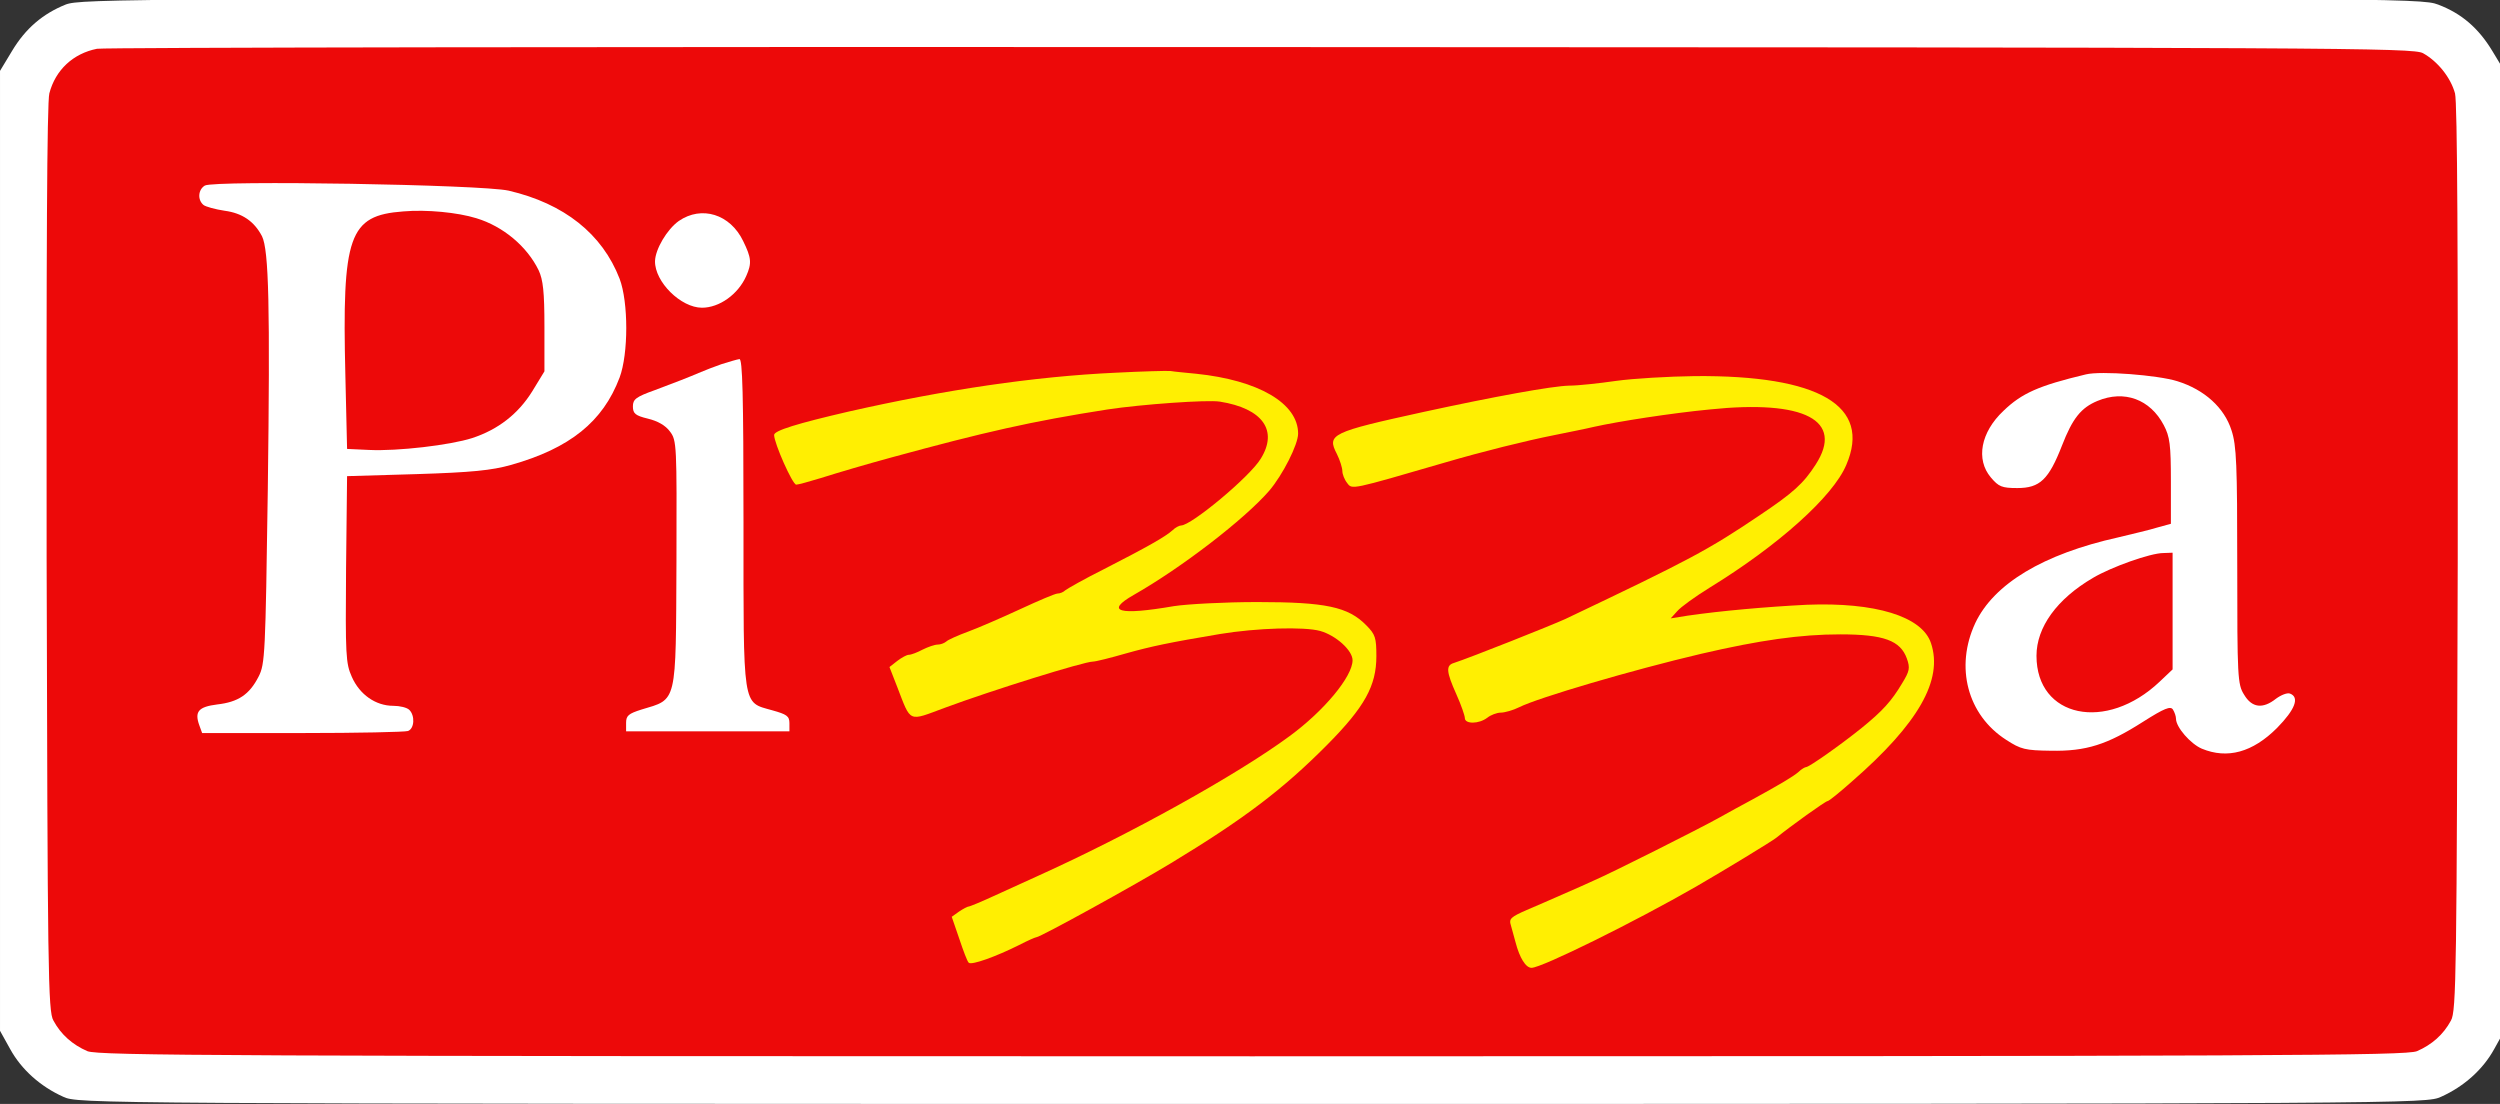 <?xml version="1.0" encoding="UTF-8" standalone="no"?>
<svg
   xmlns:dc="http://purl.org/dc/elements/1.1/"
   xmlns:cc="http://creativecommons.org/ns#"
   xmlns:rdf="http://www.w3.org/1999/02/22-rdf-syntax-ns#"
   xmlns:svg="http://www.w3.org/2000/svg"
   xmlns="http://www.w3.org/2000/svg"
   id="svg13"
   viewBox="-1 -1 2049.879 905.177"
   height="905.177"
   width="2049.879"
   version="1.1">
  <rect x="-1" y="-1" width="2049.879" height="905.177" fill="#333333" stroke="none"/>
  <defs
     id="defs17" />
  <!-- Exported by Scratch - http://scratch.mit.edu/ -->
  <g
     transform="translate(-1.828,-1.837)"
     id="ID0.9043537895195186">
    <path
       style="fill:#ed0909;stroke:none"
       transform="matrix(0.274,0,0,-0.27,12.75,894.95)"
       d="M 278,3259 C 178,3244 86,3180 41,3093 -1,3010 -1,2993 2,1595 L 5,255 38,188 C 74,113 126,65 206,28 L 255,5 h 3440 3440 l 49,23 c 80,37 132,85 168,160 l 33,67 v 1370 c 0,1076 -3,1379 -13,1412 -27,91 -118,183 -210,215 -30,10 -717,13 -3432,14 -1867,1 -3421,-2 -3452,-7 z"
       id="ID0.32277360185980797" />
    <g
       id="ID0.9354236503131688">
      <g
         id="ID0.05350033659487963">
        <path
           style="fill:#ffffff;stroke:none"
           transform="matrix(0.279,0,0,-0.279,-3.35,908.8)"
           d="M 208,3241 C 141,3214 90,3171 50,3104 L 15,3046 V 1635 225 L 45,171 C 78,111 134,61 201,31 245,11 258,10 3695,10 c 3437,0 3450,1 3494,21 67,30 123,80 156,140 l 30,54 v 1410 1411 l -35,58 c -41,68 -91,111 -160,137 -49,19 -139,19 -3488,19 -3316,-1 -3439,-2 -3484,-19 z m 6928,-143 c 43,-24 81,-71 94,-118 7,-26 9,-467 8,-1367 -3,-1214 -4,-1331 -20,-1358 -22,-41 -56,-71 -100,-90 -34,-13 -390,-15 -3423,-15 -3033,0 -3389,2 -3423,15 -44,19 -78,49 -100,90 -16,27 -17,144 -20,1358 -1,900 1,1341 8,1367 18,69 70,117 140,131 19,4 1558,6 3420,5 3176,-1 3387,-2 3416,-18 z"
           id="ID0.053196295630186796" />
        <path
           style="fill:#ffffff;stroke:none"
           transform="matrix(0.279,0,0,-0.279,-3.35,908.8)"
           d="m 617,2709 c -20,-12 -22,-42 -4,-57 6,-5 35,-13 62,-17 52,-7 87,-31 110,-75 20,-41 24,-206 17,-745 -7,-483 -8,-512 -27,-549 -27,-53 -60,-75 -122,-82 -55,-7 -67,-21 -52,-62 l 8,-22 h 295 c 162,0 301,3 310,6 19,7 21,45 4,62 -7,7 -28,12 -47,12 -52,0 -99,33 -122,85 -18,40 -19,64 -17,317 l 3,273 205,6 c 161,5 220,11 277,27 173,49 270,127 319,257 26,70 26,221 0,290 -51,132 -163,221 -326,259 -78,18 -864,31 -893,15 z m 798,-96 c 79,-24 149,-83 183,-153 13,-28 17,-63 17,-166 v -131 l -36,-59 c -41,-66 -100,-112 -176,-137 -65,-21 -220,-39 -303,-35 l -65,3 -5,215 c -10,413 10,471 170,483 69,6 160,-3 215,-20 z"
           id="ID0.5709268758073449" />
        <path
           style="fill:#ffffff;stroke:none"
           transform="matrix(0.279,0,0,-0.279,-3.35,908.8)"
           d="m 2010,2605 c -35,-25 -69,-83 -70,-118 -1,-61 76,-137 138,-137 51,0 106,39 130,93 17,38 15,54 -9,103 -38,79 -122,105 -189,59 z"
           id="ID0.5349696325138211" />
        <path
           style="fill:#ffffff;stroke:none"
           transform="matrix(0.279,0,0,-0.279,-3.35,908.8)"
           d="m 2135,2184 c -22,-8 -49,-18 -60,-23 -40,-17 -71,-29 -135,-53 -56,-20 -65,-27 -65,-48 0,-21 7,-27 44,-36 29,-7 52,-20 65,-38 20,-26 20,-40 19,-381 -2,-424 3,-404 -103,-436 -38,-12 -45,-18 -45,-39 v -25 h 240 240 v 24 c 0,21 -8,26 -51,38 -88,25 -84,0 -84,552 0,379 -3,481 -12,480 -7,-1 -31,-8 -53,-15 z"
           id="ID0.7268458534963429" />
        <path
           style="fill:#ffef02;stroke:none"
           transform="matrix(0.279,0,0,-0.279,-3.35,908.8)"
           d="m 3294,2159 c -239,-11 -501,-50 -784,-114 -151,-35 -220,-56 -220,-69 0,-24 54,-146 65,-146 6,0 38,9 71,19 54,17 132,40 209,61 275,75 411,106 635,141 99,15 294,29 330,23 126,-20 172,-85 120,-168 -32,-53 -204,-196 -234,-196 -5,0 -17,-6 -25,-14 -21,-19 -74,-49 -201,-114 -58,-29 -109,-58 -115,-63 -5,-5 -15,-9 -22,-9 -7,0 -56,-21 -110,-46 -54,-25 -123,-55 -153,-66 -30,-11 -59,-24 -64,-29 -6,-5 -17,-9 -25,-9 -9,0 -29,-7 -45,-15 -15,-8 -33,-15 -40,-15 -6,0 -21,-8 -34,-18 l -23,-18 23,-59 c 41,-106 31,-101 139,-61 140,52 410,136 436,136 8,0 52,11 97,24 75,21 127,32 276,57 109,18 248,22 295,9 46,-13 95,-57 95,-86 0,-48 -84,-149 -185,-223 -156,-115 -472,-290 -740,-411 -27,-12 -83,-38 -123,-56 -41,-19 -77,-34 -81,-34 -3,0 -16,-7 -28,-15 l -21,-15 22,-64 c 12,-36 24,-68 28,-71 8,-8 80,18 148,52 25,13 48,23 51,23 11,0 289,153 396,218 213,129 328,216 458,347 111,112 145,174 145,261 0,54 -3,64 -30,91 -53,54 -119,68 -320,68 -96,0 -206,-6 -245,-12 -162,-28 -204,-16 -118,33 142,81 325,222 398,306 40,47 85,136 85,168 0,89 -116,157 -300,176 -30,3 -64,6 -75,8 -11,1 -83,-1 -161,-5 z"
           id="ID0.44068554788827896" />
        <path
           style="fill:#ffffff;stroke:none"
           transform="matrix(0.279,0,0,-0.279,-3.35,908.8)"
           d="m 6145,2154 c -138,-33 -188,-55 -242,-107 -67,-63 -82,-143 -37,-196 23,-27 32,-31 78,-31 66,0 92,25 131,125 31,80 56,111 104,131 79,33 155,5 195,-71 18,-34 21,-58 21,-165 v -125 l -40,-11 c -22,-7 -74,-19 -115,-29 -220,-49 -365,-136 -420,-252 -60,-129 -23,-270 91,-343 43,-28 56,-31 131,-32 104,-2 166,18 271,85 63,40 81,47 88,36 5,-8 9,-20 9,-27 0,-25 43,-74 76,-88 75,-31 149,-11 221,61 53,54 67,90 38,101 -8,3 -26,-4 -41,-15 -39,-31 -71,-27 -94,12 -19,30 -20,51 -20,378 0,297 -2,354 -17,399 -21,66 -79,119 -159,144 -57,18 -225,31 -269,20 z m 255,-696 v -171 l -38,-36 c -157,-149 -362,-106 -362,76 0,84 60,167 166,229 54,32 169,73 207,73 l 27,1 z"
           id="ID0.4300111383199692" />
        <path
           style="fill:#ffef02;stroke:none"
           transform="matrix(0.279,0,0,-0.279,-3.35,908.8)"
           d="m 4765,2135 c -49,-7 -112,-14 -138,-14 -50,-1 -220,-32 -427,-77 -274,-60 -286,-66 -256,-124 9,-18 16,-41 16,-50 0,-9 6,-25 14,-35 15,-20 9,-21 291,61 106,31 234,63 320,80 39,8 90,18 115,24 72,16 226,40 340,51 279,29 395,-32 311,-162 -36,-56 -66,-83 -166,-150 -150,-101 -202,-129 -570,-304 -44,-20 -278,-113 -327,-129 -24,-7 -23,-25 7,-92 14,-31 25,-63 25,-70 0,-18 41,-18 66,1 10,8 28,15 40,15 11,0 36,7 54,16 56,28 331,109 535,157 172,40 292,57 408,57 128,0 177,-18 196,-71 10,-28 8,-37 -14,-73 -31,-52 -57,-81 -120,-132 -61,-49 -153,-114 -162,-114 -3,0 -14,-6 -22,-14 -16,-14 -55,-37 -139,-83 -24,-13 -67,-36 -95,-52 -63,-35 -318,-163 -367,-184 -19,-9 -60,-27 -90,-40 -30,-13 -79,-35 -108,-47 -46,-20 -53,-26 -47,-44 3,-12 10,-35 14,-51 12,-46 30,-75 47,-75 30,0 305,136 484,239 88,51 221,132 235,143 43,35 145,108 151,108 4,0 36,26 72,58 195,170 268,298 232,406 -26,79 -164,121 -365,113 -119,-6 -254,-18 -350,-32 l -50,-8 19,21 c 10,12 53,43 95,69 202,124 363,268 402,361 75,174 -80,264 -445,261 -77,-1 -181,-7 -231,-14 z"
           id="ID0.1193431094288826" />
      </g>
    </g>
  </g>
</svg>
